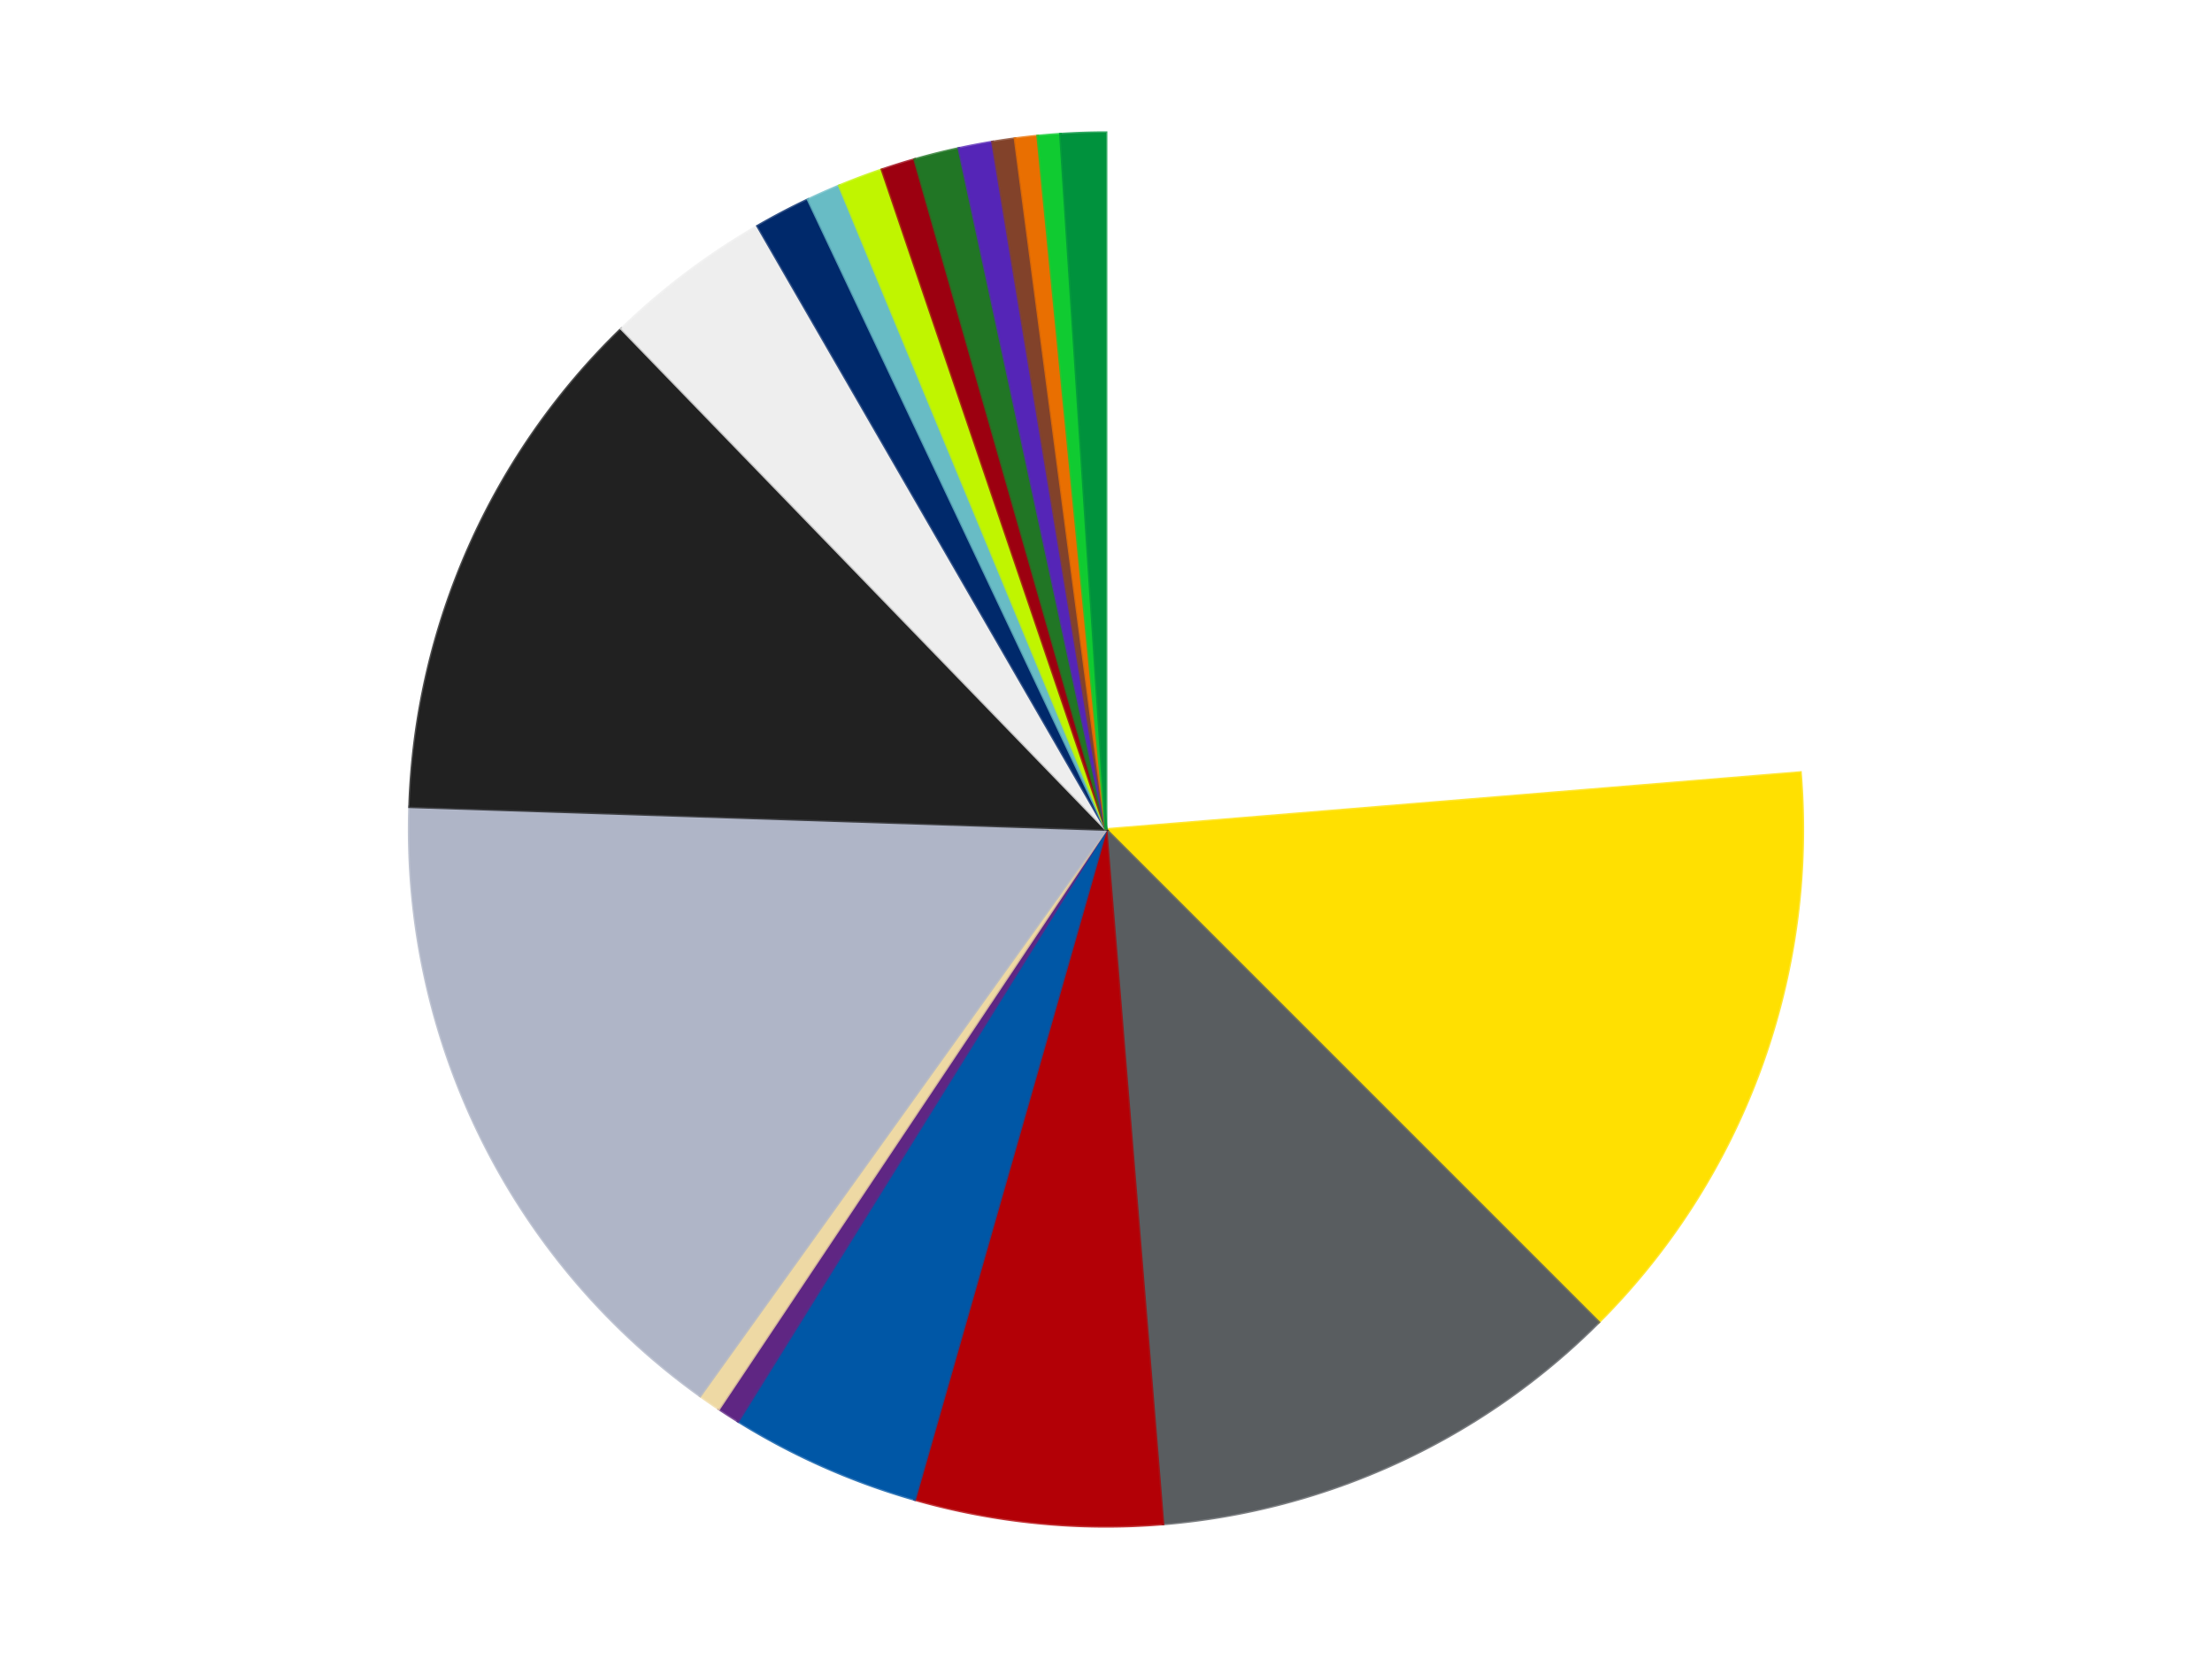 <?xml version='1.0' encoding='utf-8'?>
<svg xmlns="http://www.w3.org/2000/svg" xmlns:xlink="http://www.w3.org/1999/xlink" id="chart-bd75ac40-7415-4136-bc0e-64a5af3cc41c" class="pygal-chart" viewBox="0 0 800 600"><!--Generated with pygal 3.0.4 (lxml) ©Kozea 2012-2016 on 2024-07-01--><!--http://pygal.org--><!--http://github.com/Kozea/pygal--><defs><style type="text/css">#chart-bd75ac40-7415-4136-bc0e-64a5af3cc41c{-webkit-user-select:none;-webkit-font-smoothing:antialiased;font-family:Consolas,"Liberation Mono",Menlo,Courier,monospace}#chart-bd75ac40-7415-4136-bc0e-64a5af3cc41c .title{font-family:Consolas,"Liberation Mono",Menlo,Courier,monospace;font-size:16px}#chart-bd75ac40-7415-4136-bc0e-64a5af3cc41c .legends .legend text{font-family:Consolas,"Liberation Mono",Menlo,Courier,monospace;font-size:14px}#chart-bd75ac40-7415-4136-bc0e-64a5af3cc41c .axis text{font-family:Consolas,"Liberation Mono",Menlo,Courier,monospace;font-size:10px}#chart-bd75ac40-7415-4136-bc0e-64a5af3cc41c .axis text.major{font-family:Consolas,"Liberation Mono",Menlo,Courier,monospace;font-size:10px}#chart-bd75ac40-7415-4136-bc0e-64a5af3cc41c .text-overlay text.value{font-family:Consolas,"Liberation Mono",Menlo,Courier,monospace;font-size:16px}#chart-bd75ac40-7415-4136-bc0e-64a5af3cc41c .text-overlay text.label{font-family:Consolas,"Liberation Mono",Menlo,Courier,monospace;font-size:10px}#chart-bd75ac40-7415-4136-bc0e-64a5af3cc41c .tooltip{font-family:Consolas,"Liberation Mono",Menlo,Courier,monospace;font-size:14px}#chart-bd75ac40-7415-4136-bc0e-64a5af3cc41c text.no_data{font-family:Consolas,"Liberation Mono",Menlo,Courier,monospace;font-size:64px}
#chart-bd75ac40-7415-4136-bc0e-64a5af3cc41c{background-color:transparent}#chart-bd75ac40-7415-4136-bc0e-64a5af3cc41c path,#chart-bd75ac40-7415-4136-bc0e-64a5af3cc41c line,#chart-bd75ac40-7415-4136-bc0e-64a5af3cc41c rect,#chart-bd75ac40-7415-4136-bc0e-64a5af3cc41c circle{-webkit-transition:150ms;-moz-transition:150ms;transition:150ms}#chart-bd75ac40-7415-4136-bc0e-64a5af3cc41c .graph &gt; .background{fill:transparent}#chart-bd75ac40-7415-4136-bc0e-64a5af3cc41c .plot &gt; .background{fill:transparent}#chart-bd75ac40-7415-4136-bc0e-64a5af3cc41c .graph{fill:rgba(0,0,0,.87)}#chart-bd75ac40-7415-4136-bc0e-64a5af3cc41c text.no_data{fill:rgba(0,0,0,1)}#chart-bd75ac40-7415-4136-bc0e-64a5af3cc41c .title{fill:rgba(0,0,0,1)}#chart-bd75ac40-7415-4136-bc0e-64a5af3cc41c .legends .legend text{fill:rgba(0,0,0,.87)}#chart-bd75ac40-7415-4136-bc0e-64a5af3cc41c .legends .legend:hover text{fill:rgba(0,0,0,1)}#chart-bd75ac40-7415-4136-bc0e-64a5af3cc41c .axis .line{stroke:rgba(0,0,0,1)}#chart-bd75ac40-7415-4136-bc0e-64a5af3cc41c .axis .guide.line{stroke:rgba(0,0,0,.54)}#chart-bd75ac40-7415-4136-bc0e-64a5af3cc41c .axis .major.line{stroke:rgba(0,0,0,.87)}#chart-bd75ac40-7415-4136-bc0e-64a5af3cc41c .axis text.major{fill:rgba(0,0,0,1)}#chart-bd75ac40-7415-4136-bc0e-64a5af3cc41c .axis.y .guides:hover .guide.line,#chart-bd75ac40-7415-4136-bc0e-64a5af3cc41c .line-graph .axis.x .guides:hover .guide.line,#chart-bd75ac40-7415-4136-bc0e-64a5af3cc41c .stackedline-graph .axis.x .guides:hover .guide.line,#chart-bd75ac40-7415-4136-bc0e-64a5af3cc41c .xy-graph .axis.x .guides:hover .guide.line{stroke:rgba(0,0,0,1)}#chart-bd75ac40-7415-4136-bc0e-64a5af3cc41c .axis .guides:hover text{fill:rgba(0,0,0,1)}#chart-bd75ac40-7415-4136-bc0e-64a5af3cc41c .reactive{fill-opacity:1.0;stroke-opacity:.8;stroke-width:1}#chart-bd75ac40-7415-4136-bc0e-64a5af3cc41c .ci{stroke:rgba(0,0,0,.87)}#chart-bd75ac40-7415-4136-bc0e-64a5af3cc41c .reactive.active,#chart-bd75ac40-7415-4136-bc0e-64a5af3cc41c .active .reactive{fill-opacity:0.6;stroke-opacity:.9;stroke-width:4}#chart-bd75ac40-7415-4136-bc0e-64a5af3cc41c .ci .reactive.active{stroke-width:1.5}#chart-bd75ac40-7415-4136-bc0e-64a5af3cc41c .series text{fill:rgba(0,0,0,1)}#chart-bd75ac40-7415-4136-bc0e-64a5af3cc41c .tooltip rect{fill:transparent;stroke:rgba(0,0,0,1);-webkit-transition:opacity 150ms;-moz-transition:opacity 150ms;transition:opacity 150ms}#chart-bd75ac40-7415-4136-bc0e-64a5af3cc41c .tooltip .label{fill:rgba(0,0,0,.87)}#chart-bd75ac40-7415-4136-bc0e-64a5af3cc41c .tooltip .label{fill:rgba(0,0,0,.87)}#chart-bd75ac40-7415-4136-bc0e-64a5af3cc41c .tooltip .legend{font-size:.8em;fill:rgba(0,0,0,.54)}#chart-bd75ac40-7415-4136-bc0e-64a5af3cc41c .tooltip .x_label{font-size:.6em;fill:rgba(0,0,0,1)}#chart-bd75ac40-7415-4136-bc0e-64a5af3cc41c .tooltip .xlink{font-size:.5em;text-decoration:underline}#chart-bd75ac40-7415-4136-bc0e-64a5af3cc41c .tooltip .value{font-size:1.5em}#chart-bd75ac40-7415-4136-bc0e-64a5af3cc41c .bound{font-size:.5em}#chart-bd75ac40-7415-4136-bc0e-64a5af3cc41c .max-value{font-size:.75em;fill:rgba(0,0,0,.54)}#chart-bd75ac40-7415-4136-bc0e-64a5af3cc41c .map-element{fill:transparent;stroke:rgba(0,0,0,.54) !important}#chart-bd75ac40-7415-4136-bc0e-64a5af3cc41c .map-element .reactive{fill-opacity:inherit;stroke-opacity:inherit}#chart-bd75ac40-7415-4136-bc0e-64a5af3cc41c .color-0,#chart-bd75ac40-7415-4136-bc0e-64a5af3cc41c .color-0 a:visited{stroke:#f44336;fill:#f44336}#chart-bd75ac40-7415-4136-bc0e-64a5af3cc41c .color-1,#chart-bd75ac40-7415-4136-bc0e-64a5af3cc41c .color-1 a:visited{stroke:#3f51b5;fill:#3f51b5}#chart-bd75ac40-7415-4136-bc0e-64a5af3cc41c .color-2,#chart-bd75ac40-7415-4136-bc0e-64a5af3cc41c .color-2 a:visited{stroke:#009688;fill:#009688}#chart-bd75ac40-7415-4136-bc0e-64a5af3cc41c .color-3,#chart-bd75ac40-7415-4136-bc0e-64a5af3cc41c .color-3 a:visited{stroke:#ffc107;fill:#ffc107}#chart-bd75ac40-7415-4136-bc0e-64a5af3cc41c .color-4,#chart-bd75ac40-7415-4136-bc0e-64a5af3cc41c .color-4 a:visited{stroke:#ff5722;fill:#ff5722}#chart-bd75ac40-7415-4136-bc0e-64a5af3cc41c .color-5,#chart-bd75ac40-7415-4136-bc0e-64a5af3cc41c .color-5 a:visited{stroke:#9c27b0;fill:#9c27b0}#chart-bd75ac40-7415-4136-bc0e-64a5af3cc41c .color-6,#chart-bd75ac40-7415-4136-bc0e-64a5af3cc41c .color-6 a:visited{stroke:#03a9f4;fill:#03a9f4}#chart-bd75ac40-7415-4136-bc0e-64a5af3cc41c .color-7,#chart-bd75ac40-7415-4136-bc0e-64a5af3cc41c .color-7 a:visited{stroke:#8bc34a;fill:#8bc34a}#chart-bd75ac40-7415-4136-bc0e-64a5af3cc41c .color-8,#chart-bd75ac40-7415-4136-bc0e-64a5af3cc41c .color-8 a:visited{stroke:#ff9800;fill:#ff9800}#chart-bd75ac40-7415-4136-bc0e-64a5af3cc41c .color-9,#chart-bd75ac40-7415-4136-bc0e-64a5af3cc41c .color-9 a:visited{stroke:#e91e63;fill:#e91e63}#chart-bd75ac40-7415-4136-bc0e-64a5af3cc41c .color-10,#chart-bd75ac40-7415-4136-bc0e-64a5af3cc41c .color-10 a:visited{stroke:#2196f3;fill:#2196f3}#chart-bd75ac40-7415-4136-bc0e-64a5af3cc41c .color-11,#chart-bd75ac40-7415-4136-bc0e-64a5af3cc41c .color-11 a:visited{stroke:#4caf50;fill:#4caf50}#chart-bd75ac40-7415-4136-bc0e-64a5af3cc41c .color-12,#chart-bd75ac40-7415-4136-bc0e-64a5af3cc41c .color-12 a:visited{stroke:#ffeb3b;fill:#ffeb3b}#chart-bd75ac40-7415-4136-bc0e-64a5af3cc41c .color-13,#chart-bd75ac40-7415-4136-bc0e-64a5af3cc41c .color-13 a:visited{stroke:#673ab7;fill:#673ab7}#chart-bd75ac40-7415-4136-bc0e-64a5af3cc41c .color-14,#chart-bd75ac40-7415-4136-bc0e-64a5af3cc41c .color-14 a:visited{stroke:#00bcd4;fill:#00bcd4}#chart-bd75ac40-7415-4136-bc0e-64a5af3cc41c .color-15,#chart-bd75ac40-7415-4136-bc0e-64a5af3cc41c .color-15 a:visited{stroke:#cddc39;fill:#cddc39}#chart-bd75ac40-7415-4136-bc0e-64a5af3cc41c .color-16,#chart-bd75ac40-7415-4136-bc0e-64a5af3cc41c .color-16 a:visited{stroke:#9e9e9e;fill:#9e9e9e}#chart-bd75ac40-7415-4136-bc0e-64a5af3cc41c .color-17,#chart-bd75ac40-7415-4136-bc0e-64a5af3cc41c .color-17 a:visited{stroke:#607d8b;fill:#607d8b}#chart-bd75ac40-7415-4136-bc0e-64a5af3cc41c .color-18,#chart-bd75ac40-7415-4136-bc0e-64a5af3cc41c .color-18 a:visited{stroke:#7b0f07;fill:#7b0f07}#chart-bd75ac40-7415-4136-bc0e-64a5af3cc41c .color-19,#chart-bd75ac40-7415-4136-bc0e-64a5af3cc41c .color-19 a:visited{stroke:#141938;fill:#141938}#chart-bd75ac40-7415-4136-bc0e-64a5af3cc41c .text-overlay .color-0 text{fill:black}#chart-bd75ac40-7415-4136-bc0e-64a5af3cc41c .text-overlay .color-1 text{fill:black}#chart-bd75ac40-7415-4136-bc0e-64a5af3cc41c .text-overlay .color-2 text{fill:black}#chart-bd75ac40-7415-4136-bc0e-64a5af3cc41c .text-overlay .color-3 text{fill:black}#chart-bd75ac40-7415-4136-bc0e-64a5af3cc41c .text-overlay .color-4 text{fill:black}#chart-bd75ac40-7415-4136-bc0e-64a5af3cc41c .text-overlay .color-5 text{fill:black}#chart-bd75ac40-7415-4136-bc0e-64a5af3cc41c .text-overlay .color-6 text{fill:black}#chart-bd75ac40-7415-4136-bc0e-64a5af3cc41c .text-overlay .color-7 text{fill:black}#chart-bd75ac40-7415-4136-bc0e-64a5af3cc41c .text-overlay .color-8 text{fill:black}#chart-bd75ac40-7415-4136-bc0e-64a5af3cc41c .text-overlay .color-9 text{fill:black}#chart-bd75ac40-7415-4136-bc0e-64a5af3cc41c .text-overlay .color-10 text{fill:black}#chart-bd75ac40-7415-4136-bc0e-64a5af3cc41c .text-overlay .color-11 text{fill:black}#chart-bd75ac40-7415-4136-bc0e-64a5af3cc41c .text-overlay .color-12 text{fill:black}#chart-bd75ac40-7415-4136-bc0e-64a5af3cc41c .text-overlay .color-13 text{fill:black}#chart-bd75ac40-7415-4136-bc0e-64a5af3cc41c .text-overlay .color-14 text{fill:black}#chart-bd75ac40-7415-4136-bc0e-64a5af3cc41c .text-overlay .color-15 text{fill:black}#chart-bd75ac40-7415-4136-bc0e-64a5af3cc41c .text-overlay .color-16 text{fill:black}#chart-bd75ac40-7415-4136-bc0e-64a5af3cc41c .text-overlay .color-17 text{fill:black}#chart-bd75ac40-7415-4136-bc0e-64a5af3cc41c .text-overlay .color-18 text{fill:black}#chart-bd75ac40-7415-4136-bc0e-64a5af3cc41c .text-overlay .color-19 text{fill:white}
#chart-bd75ac40-7415-4136-bc0e-64a5af3cc41c text.no_data{text-anchor:middle}#chart-bd75ac40-7415-4136-bc0e-64a5af3cc41c .guide.line{fill:none}#chart-bd75ac40-7415-4136-bc0e-64a5af3cc41c .centered{text-anchor:middle}#chart-bd75ac40-7415-4136-bc0e-64a5af3cc41c .title{text-anchor:middle}#chart-bd75ac40-7415-4136-bc0e-64a5af3cc41c .legends .legend text{fill-opacity:1}#chart-bd75ac40-7415-4136-bc0e-64a5af3cc41c .axis.x text{text-anchor:middle}#chart-bd75ac40-7415-4136-bc0e-64a5af3cc41c .axis.x:not(.web) text[transform]{text-anchor:start}#chart-bd75ac40-7415-4136-bc0e-64a5af3cc41c .axis.x:not(.web) text[transform].backwards{text-anchor:end}#chart-bd75ac40-7415-4136-bc0e-64a5af3cc41c .axis.y text{text-anchor:end}#chart-bd75ac40-7415-4136-bc0e-64a5af3cc41c .axis.y text[transform].backwards{text-anchor:start}#chart-bd75ac40-7415-4136-bc0e-64a5af3cc41c .axis.y2 text{text-anchor:start}#chart-bd75ac40-7415-4136-bc0e-64a5af3cc41c .axis.y2 text[transform].backwards{text-anchor:end}#chart-bd75ac40-7415-4136-bc0e-64a5af3cc41c .axis .guide.line{stroke-dasharray:4,4;stroke:black}#chart-bd75ac40-7415-4136-bc0e-64a5af3cc41c .axis .major.guide.line{stroke-dasharray:6,6;stroke:black}#chart-bd75ac40-7415-4136-bc0e-64a5af3cc41c .horizontal .axis.y .guide.line,#chart-bd75ac40-7415-4136-bc0e-64a5af3cc41c .horizontal .axis.y2 .guide.line,#chart-bd75ac40-7415-4136-bc0e-64a5af3cc41c .vertical .axis.x .guide.line{opacity:0}#chart-bd75ac40-7415-4136-bc0e-64a5af3cc41c .horizontal .axis.always_show .guide.line,#chart-bd75ac40-7415-4136-bc0e-64a5af3cc41c .vertical .axis.always_show .guide.line{opacity:1 !important}#chart-bd75ac40-7415-4136-bc0e-64a5af3cc41c .axis.y .guides:hover .guide.line,#chart-bd75ac40-7415-4136-bc0e-64a5af3cc41c .axis.y2 .guides:hover .guide.line,#chart-bd75ac40-7415-4136-bc0e-64a5af3cc41c .axis.x .guides:hover .guide.line{opacity:1}#chart-bd75ac40-7415-4136-bc0e-64a5af3cc41c .axis .guides:hover text{opacity:1}#chart-bd75ac40-7415-4136-bc0e-64a5af3cc41c .nofill{fill:none}#chart-bd75ac40-7415-4136-bc0e-64a5af3cc41c .subtle-fill{fill-opacity:.2}#chart-bd75ac40-7415-4136-bc0e-64a5af3cc41c .dot{stroke-width:1px;fill-opacity:1;stroke-opacity:1}#chart-bd75ac40-7415-4136-bc0e-64a5af3cc41c .dot.active{stroke-width:5px}#chart-bd75ac40-7415-4136-bc0e-64a5af3cc41c .dot.negative{fill:transparent}#chart-bd75ac40-7415-4136-bc0e-64a5af3cc41c text,#chart-bd75ac40-7415-4136-bc0e-64a5af3cc41c tspan{stroke:none !important}#chart-bd75ac40-7415-4136-bc0e-64a5af3cc41c .series text.active{opacity:1}#chart-bd75ac40-7415-4136-bc0e-64a5af3cc41c .tooltip rect{fill-opacity:.95;stroke-width:.5}#chart-bd75ac40-7415-4136-bc0e-64a5af3cc41c .tooltip text{fill-opacity:1}#chart-bd75ac40-7415-4136-bc0e-64a5af3cc41c .showable{visibility:hidden}#chart-bd75ac40-7415-4136-bc0e-64a5af3cc41c .showable.shown{visibility:visible}#chart-bd75ac40-7415-4136-bc0e-64a5af3cc41c .gauge-background{fill:rgba(229,229,229,1);stroke:none}#chart-bd75ac40-7415-4136-bc0e-64a5af3cc41c .bg-lines{stroke:transparent;stroke-width:2px}</style><script type="text/javascript">window.pygal = window.pygal || {};window.pygal.config = window.pygal.config || {};window.pygal.config['bd75ac40-7415-4136-bc0e-64a5af3cc41c'] = {"allow_interruptions": false, "box_mode": "extremes", "classes": ["pygal-chart"], "css": ["file://style.css", "file://graph.css"], "defs": [], "disable_xml_declaration": false, "dots_size": 2.5, "dynamic_print_values": false, "explicit_size": false, "fill": false, "force_uri_protocol": "https", "formatter": null, "half_pie": false, "height": 600, "include_x_axis": false, "inner_radius": 0, "interpolate": null, "interpolation_parameters": {}, "interpolation_precision": 250, "inverse_y_axis": false, "js": ["//kozea.github.io/pygal.js/2.0.x/pygal-tooltips.min.js"], "legend_at_bottom": false, "legend_at_bottom_columns": null, "legend_box_size": 12, "logarithmic": false, "margin": 20, "margin_bottom": null, "margin_left": null, "margin_right": null, "margin_top": null, "max_scale": 16, "min_scale": 4, "missing_value_fill_truncation": "x", "no_data_text": "No data", "no_prefix": false, "order_min": null, "pretty_print": false, "print_labels": false, "print_values": false, "print_values_position": "center", "print_zeroes": true, "range": null, "rounded_bars": null, "secondary_range": null, "show_dots": true, "show_legend": false, "show_minor_x_labels": true, "show_minor_y_labels": true, "show_only_major_dots": false, "show_x_guides": false, "show_x_labels": true, "show_y_guides": true, "show_y_labels": true, "spacing": 10, "stack_from_top": false, "strict": false, "stroke": true, "stroke_style": null, "style": {"background": "transparent", "ci_colors": [], "colors": ["#F44336", "#3F51B5", "#009688", "#FFC107", "#FF5722", "#9C27B0", "#03A9F4", "#8BC34A", "#FF9800", "#E91E63", "#2196F3", "#4CAF50", "#FFEB3B", "#673AB7", "#00BCD4", "#CDDC39", "#9E9E9E", "#607D8B"], "dot_opacity": "1", "font_family": "Consolas, \"Liberation Mono\", Menlo, Courier, monospace", "foreground": "rgba(0, 0, 0, .87)", "foreground_strong": "rgba(0, 0, 0, 1)", "foreground_subtle": "rgba(0, 0, 0, .54)", "guide_stroke_color": "black", "guide_stroke_dasharray": "4,4", "label_font_family": "Consolas, \"Liberation Mono\", Menlo, Courier, monospace", "label_font_size": 10, "legend_font_family": "Consolas, \"Liberation Mono\", Menlo, Courier, monospace", "legend_font_size": 14, "major_guide_stroke_color": "black", "major_guide_stroke_dasharray": "6,6", "major_label_font_family": "Consolas, \"Liberation Mono\", Menlo, Courier, monospace", "major_label_font_size": 10, "no_data_font_family": "Consolas, \"Liberation Mono\", Menlo, Courier, monospace", "no_data_font_size": 64, "opacity": "1.0", "opacity_hover": "0.6", "plot_background": "transparent", "stroke_opacity": ".8", "stroke_opacity_hover": ".9", "stroke_width": "1", "stroke_width_hover": "4", "title_font_family": "Consolas, \"Liberation Mono\", Menlo, Courier, monospace", "title_font_size": 16, "tooltip_font_family": "Consolas, \"Liberation Mono\", Menlo, Courier, monospace", "tooltip_font_size": 14, "transition": "150ms", "value_background": "rgba(229, 229, 229, 1)", "value_colors": [], "value_font_family": "Consolas, \"Liberation Mono\", Menlo, Courier, monospace", "value_font_size": 16, "value_label_font_family": "Consolas, \"Liberation Mono\", Menlo, Courier, monospace", "value_label_font_size": 10}, "title": null, "tooltip_border_radius": 0, "tooltip_fancy_mode": true, "truncate_label": null, "truncate_legend": null, "width": 800, "x_label_rotation": 0, "x_labels": null, "x_labels_major": null, "x_labels_major_count": null, "x_labels_major_every": null, "x_title": null, "xrange": null, "y_label_rotation": 0, "y_labels": null, "y_labels_major": null, "y_labels_major_count": null, "y_labels_major_every": null, "y_title": null, "zero": 0, "legends": ["White", "Yellow", "Dark Bluish Gray", "Red", "Blue", "Dark Purple", "Tan", "Light Bluish Gray", "Black", "Trans-Clear", "Trans-Dark Blue", "Trans-Light Blue", "Trans-Neon Green", "Trans-Red", "Trans-Green", "Trans-Purple", "Reddish Brown", "Trans-Orange", "Trans-Bright Green", "Green"]}</script><script type="text/javascript" xlink:href="https://kozea.github.io/pygal.js/2.0.x/pygal-tooltips.min.js"/></defs><title>Pygal</title><g class="graph pie-graph vertical"><rect x="0" y="0" width="800" height="600" class="background"/><g transform="translate(20, 20)" class="plot"><rect x="0" y="0" width="760" height="560" class="background"/><g class="series serie-0 color-0"><g class="slices"><g class="slice" style="fill: #FFFFFF; stroke: #FFFFFF"><path d="M380 28 A252 252 0 0 1 631.157 259.406 L380 280 A0 0 0 0 0 380 280 z" class="slice reactive tooltip-trigger"/><desc class="value">91</desc><desc class="x centered">465.37738642946937</desc><desc class="y centered">187.33554140624864</desc></g></g></g><g class="series serie-1 color-1"><g class="slices"><g class="slice" style="fill: #FFE001; stroke: #FFE001"><path d="M631.157 259.406 A252 252 0 0 1 558.191 458.191 L380 280 A0 0 0 0 0 380 280 z" class="slice reactive tooltip-trigger"/><desc class="value">53</desc><desc class="x centered">498.28330797119645</desc><desc class="y centered">323.41726678858413</desc></g></g></g><g class="series serie-2 color-2"><g class="slices"><g class="slice" style="fill: #595D60; stroke: #595D60"><path d="M558.191 458.191 A252 252 0 0 1 400.594 531.157 L380 280 A0 0 0 0 0 380 280 z" class="slice reactive tooltip-trigger"/><desc class="value">43</desc><desc class="x centered">432.93828540081654</desc><desc class="y centered">394.3395729344031</desc></g></g></g><g class="series serie-3 color-3"><g class="slices"><g class="slice" style="fill: #B30006; stroke: #B30006"><path d="M400.594 531.157 A252 252 0 0 1 310.804 522.314 L380 280 A0 0 0 0 0 380 280 z" class="slice reactive tooltip-trigger"/><desc class="value">22</desc><desc class="x centered">367.64984031847536</desc><desc class="y centered">405.3932755606968</desc></g></g></g><g class="series serie-4 color-4"><g class="slices"><g class="slice" style="fill: #0057A6; stroke: #0057A6"><path d="M310.804 522.314 A252 252 0 0 1 246.927 493.999 L380 280 A0 0 0 0 0 380 280 z" class="slice reactive tooltip-trigger"/><desc class="value">17</desc><desc class="x centered">328.9395944353713</desc><desc class="y centered">395.19042921864485</desc></g></g></g><g class="series serie-5 color-5"><g class="slices"><g class="slice" style="fill: #5F2683; stroke: #5F2683"><path d="M246.927 493.999 A252 252 0 0 1 239.996 489.53 L380 280 A0 0 0 0 0 380 280 z" class="slice reactive tooltip-trigger"/><desc class="value">2</desc><desc class="x centered">311.72166084758135</desc><desc class="y centered">385.8964985378992</desc></g></g></g><g class="series serie-6 color-6"><g class="slices"><g class="slice" style="fill: #EED9A4; stroke: #EED9A4"><path d="M239.996 489.53 A252 252 0 0 1 233.216 484.837 L380 280 A0 0 0 0 0 380 280 z" class="slice reactive tooltip-trigger"/><desc class="value">2</desc><desc class="x centered">308.29338161925887</desc><desc class="y centered">383.6057955927117</desc></g></g></g><g class="series serie-7 color-7"><g class="slices"><g class="slice" style="fill: #AFB5C7; stroke: #AFB5C7"><path d="M233.216 484.837 A252 252 0 0 1 128.135 271.755 L380 280 A0 0 0 0 0 380 280 z" class="slice reactive tooltip-trigger"/><desc class="value">60</desc><desc class="x centered">266.9940345668813</desc><desc class="y centered">335.72837496759416</desc></g></g></g><g class="series serie-8 color-8"><g class="slices"><g class="slice" style="fill: #212121; stroke: #212121"><path d="M128.135 271.755 A252 252 0 0 1 204.748 98.917 L380 280 A0 0 0 0 0 380 280 z" class="slice reactive tooltip-trigger"/><desc class="value">47</desc><desc class="x centered">264.80957078135515</desc><desc class="y centered">228.93959443537125</desc></g></g></g><g class="series serie-9 color-9"><g class="slices"><g class="slice" style="fill: #EEEEEE; stroke: #EEEEEE"><path d="M204.748 98.917 A252 252 0 0 1 254 61.762 L380 280 A0 0 0 0 0 380 280 z" class="slice reactive tooltip-trigger"/><desc class="value">15</desc><desc class="x centered">304.1164342637485</desc><desc class="y centered">179.41329883552203</desc></g></g></g><g class="series serie-10 color-10"><g class="slices"><g class="slice" style="fill: #00296B; stroke: #00296B"><path d="M254 61.762 A252 252 0 0 1 272.256 52.195 L380 280 A0 0 0 0 0 380 280 z" class="slice reactive tooltip-trigger"/><desc class="value">5</desc><desc class="x centered">321.5151041548905</desc><desc class="y centered">168.3957126361774</desc></g></g></g><g class="series serie-11 color-11"><g class="slices"><g class="slice" style="fill: #68BCC5; stroke: #68BCC5"><path d="M272.256 52.195 A252 252 0 0 1 283.564 47.182 L380 280 A0 0 0 0 0 380 280 z" class="slice reactive tooltip-trigger"/><desc class="value">3</desc><desc class="x centered">328.9395944353713</desc><desc class="y centered">164.80957078135512</desc></g></g></g><g class="series serie-12 color-12"><g class="slices"><g class="slice" style="fill: #C0F500; stroke: #C0F500"><path d="M283.564 47.182 A252 252 0 0 1 298.997 41.374 L380 280 A0 0 0 0 0 380 280 z" class="slice reactive tooltip-trigger"/><desc class="value">4</desc><desc class="x centered">335.6164939619246</desc><desc class="y centered">162.07585322857693</desc></g></g></g><g class="series serie-13 color-13"><g class="slices"><g class="slice" style="fill: #9C0010; stroke: #9C0010"><path d="M298.997 41.374 A252 252 0 0 1 310.804 37.686 L380 280 A0 0 0 0 0 380 280 z" class="slice reactive tooltip-trigger"/><desc class="value">3</desc><desc class="x centered">342.43891804461487</desc><desc class="y centered">159.72878514648303</desc></g></g></g><g class="series serie-14 color-14"><g class="slices"><g class="slice" style="fill: #217625; stroke: #217625"><path d="M310.804 37.686 A252 252 0 0 1 326.8 33.68 L380 280 A0 0 0 0 0 380 280 z" class="slice reactive tooltip-trigger"/><desc class="value">4</desc><desc class="x centered">349.3844973321888</desc><desc class="y centered">157.77606209748745</desc></g></g></g><g class="series serie-15 color-15"><g class="slices"><g class="slice" style="fill: #5525B7; stroke: #5525B7"><path d="M326.8 33.68 A252 252 0 0 1 338.95 31.366 L380 280 A0 0 0 0 0 380 280 z" class="slice reactive tooltip-trigger"/><desc class="value">3</desc><desc class="x centered">356.4304586723392</desc><desc class="y centered">156.2240866662512</desc></g></g></g><g class="series serie-16 color-16"><g class="slices"><g class="slice" style="fill: #82422A; stroke: #82422A"><path d="M338.95 31.366 A252 252 0 0 1 347.107 30.156 L380 280 A0 0 0 0 0 380 280 z" class="slice reactive tooltip-trigger"/><desc class="value">2</desc><desc class="x centered">361.51196021862444</desc><desc class="y centered">155.36375974443757</desc></g></g></g><g class="series serie-17 color-17"><g class="slices"><g class="slice" style="fill: #E96F01; stroke: #E96F01"><path d="M347.107 30.156 A252 252 0 0 1 355.3 29.213 L380 280 A0 0 0 0 0 380 280 z" class="slice reactive tooltip-trigger"/><desc class="value">2</desc><desc class="x centered">365.59984241417743</desc><desc class="y centered">154.82557984355</desc></g></g></g><g class="series serie-18 color-18"><g class="slices"><g class="slice" style="fill: #10Cb31; stroke: #10Cb31"><path d="M355.3 29.213 A252 252 0 0 1 363.518 28.54 L380 280 A0 0 0 0 0 380 280 z" class="slice reactive tooltip-trigger"/><desc class="value">2</desc><desc class="x centered">369.7031446591579</desc><desc class="y centered">154.42143984704325</desc></g></g></g><g class="series serie-19 color-19"><g class="slices"><g class="slice" style="fill: #00923D; stroke: #00923D"><path d="M363.518 28.54 A252 252 0 0 1 380 28 L380 280 A0 0 0 0 0 380 280 z" class="slice reactive tooltip-trigger"/><desc class="value">4</desc><desc class="x centered">375.8773955644564</desc><desc class="y centered">154.06746197797793</desc></g></g></g></g><g class="titles"/><g transform="translate(20, 20)" class="plot overlay"><g class="series serie-0 color-0"/><g class="series serie-1 color-1"/><g class="series serie-2 color-2"/><g class="series serie-3 color-3"/><g class="series serie-4 color-4"/><g class="series serie-5 color-5"/><g class="series serie-6 color-6"/><g class="series serie-7 color-7"/><g class="series serie-8 color-8"/><g class="series serie-9 color-9"/><g class="series serie-10 color-10"/><g class="series serie-11 color-11"/><g class="series serie-12 color-12"/><g class="series serie-13 color-13"/><g class="series serie-14 color-14"/><g class="series serie-15 color-15"/><g class="series serie-16 color-16"/><g class="series serie-17 color-17"/><g class="series serie-18 color-18"/><g class="series serie-19 color-19"/></g><g transform="translate(20, 20)" class="plot text-overlay"><g class="series serie-0 color-0"/><g class="series serie-1 color-1"/><g class="series serie-2 color-2"/><g class="series serie-3 color-3"/><g class="series serie-4 color-4"/><g class="series serie-5 color-5"/><g class="series serie-6 color-6"/><g class="series serie-7 color-7"/><g class="series serie-8 color-8"/><g class="series serie-9 color-9"/><g class="series serie-10 color-10"/><g class="series serie-11 color-11"/><g class="series serie-12 color-12"/><g class="series serie-13 color-13"/><g class="series serie-14 color-14"/><g class="series serie-15 color-15"/><g class="series serie-16 color-16"/><g class="series serie-17 color-17"/><g class="series serie-18 color-18"/><g class="series serie-19 color-19"/></g><g transform="translate(20, 20)" class="plot tooltip-overlay"><g transform="translate(0 0)" style="opacity: 0" class="tooltip"><rect rx="0" ry="0" width="0" height="0" class="tooltip-box"/><g class="text"/></g></g></g></svg>